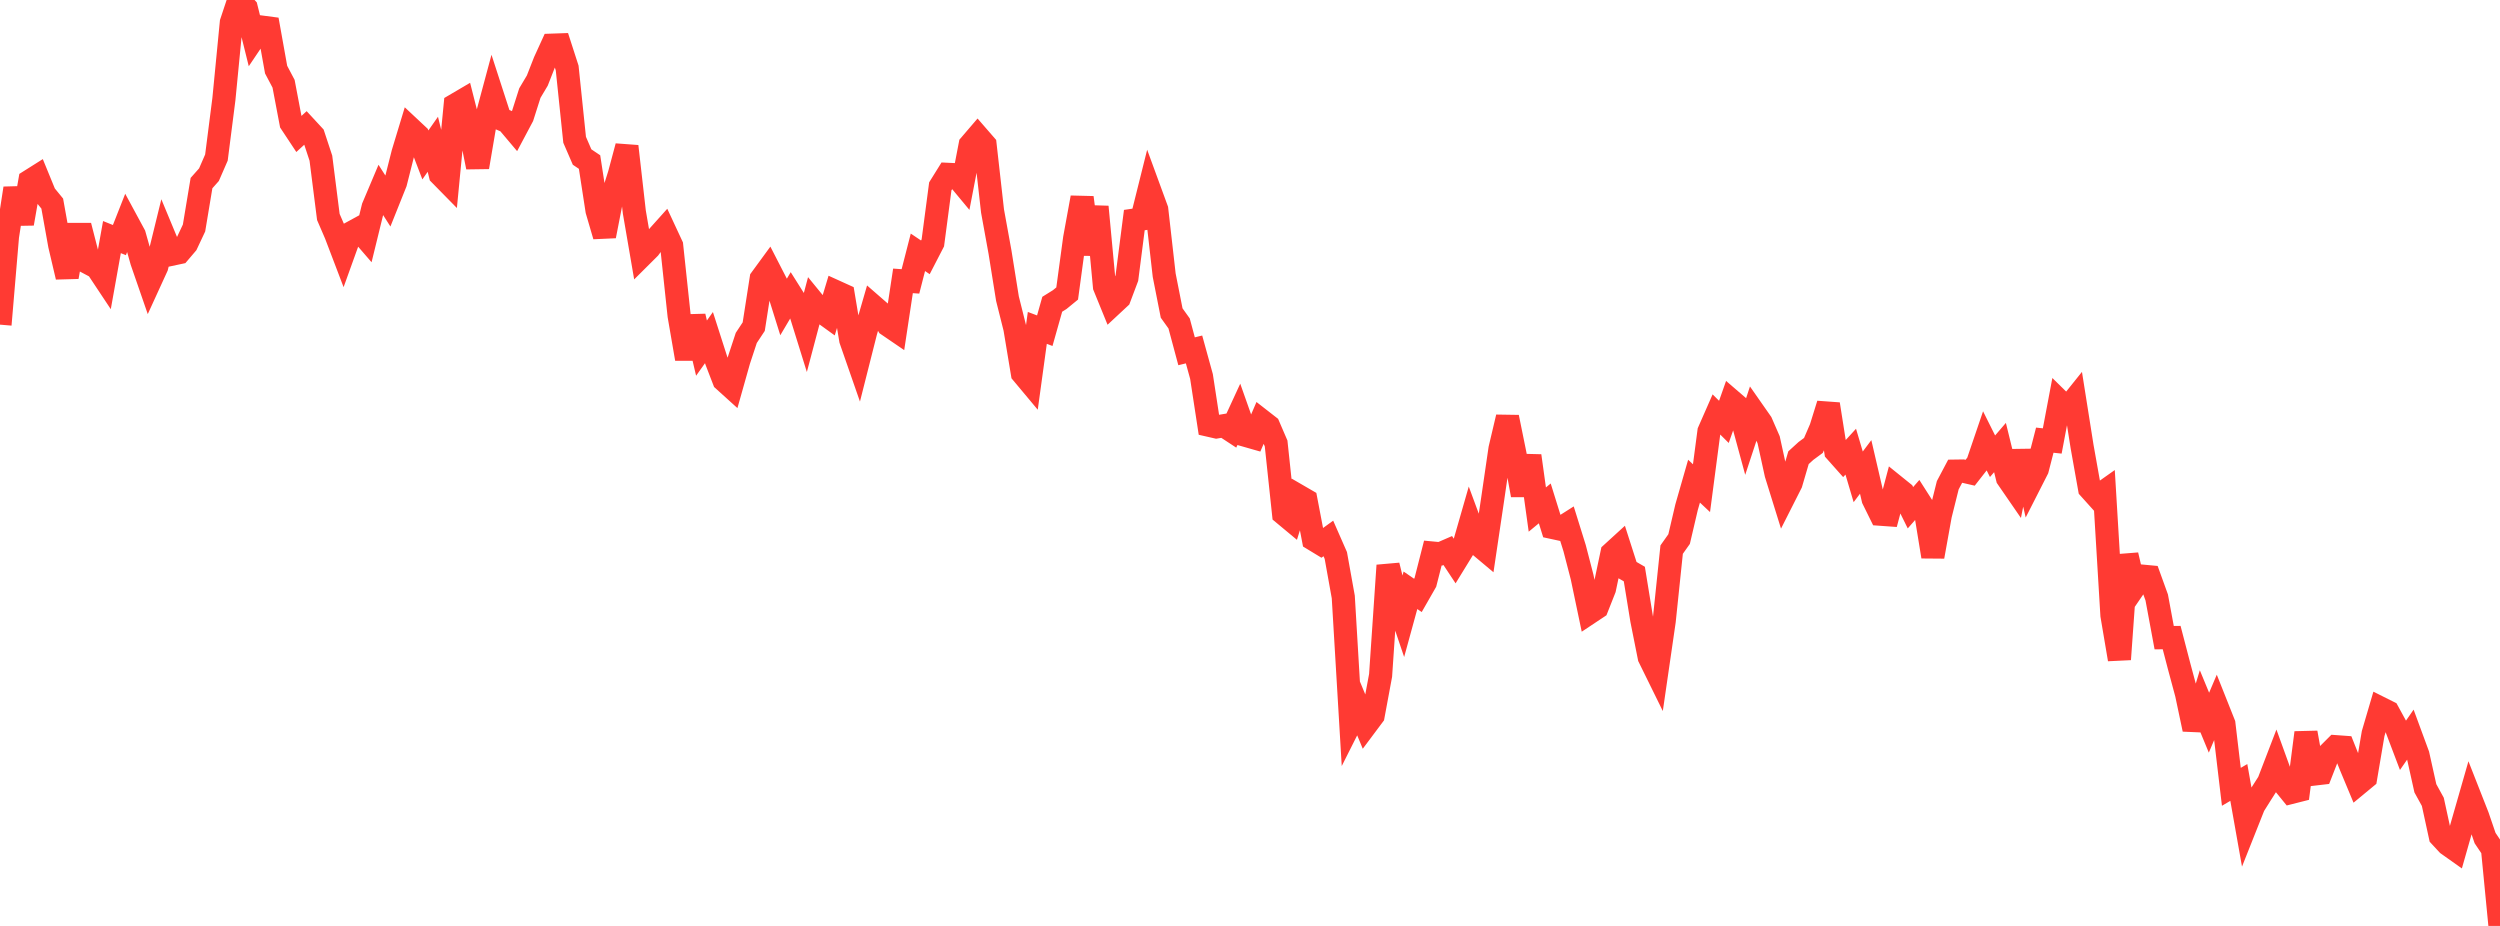 <?xml version="1.0" standalone="no"?>
<!DOCTYPE svg PUBLIC "-//W3C//DTD SVG 1.1//EN" "http://www.w3.org/Graphics/SVG/1.1/DTD/svg11.dtd">

<svg width="135" height="50" viewBox="0 0 135 50" preserveAspectRatio="none" 
  xmlns="http://www.w3.org/2000/svg"
  xmlns:xlink="http://www.w3.org/1999/xlink">


<polyline points="0.0, 17.531 0.403, 12.774 0.806, 10.169 1.209, 12.075 1.612, 9.771 2.015, 9.517 2.418, 10.5 2.821, 10.993 3.224, 13.24 3.627, 14.955 4.03, 12.661 4.433, 12.661 4.836, 14.232 5.239, 14.446 5.642, 15.053 6.045, 12.803 6.448, 12.965 6.851, 11.942 7.254, 12.687 7.657, 14.118 8.06, 15.283 8.463, 14.402 8.866, 12.758 9.269, 13.728 9.672, 13.642 10.075, 13.169 10.478, 12.312 10.881, 9.887 11.284, 9.433 11.687, 8.508 12.09, 5.355 12.493, 1.214 12.896, 0.0 13.299, 0.436 13.701, 2.059 14.104, 1.46 14.507, 1.513 14.91, 3.759 15.313, 4.523 15.716, 6.644 16.119, 7.253 16.522, 6.884 16.925, 7.32 17.328, 8.542 17.731, 11.717 18.134, 12.651 18.537, 13.708 18.94, 12.588 19.343, 12.368 19.746, 12.835 20.149, 11.191 20.552, 10.237 20.955, 10.869 21.358, 9.862 21.761, 8.268 22.164, 6.938 22.567, 7.315 22.97, 8.366 23.373, 7.791 23.776, 9.429 24.179, 9.839 24.582, 5.669 24.985, 5.432 25.388, 7.019 25.791, 9.026 26.194, 6.658 26.597, 5.158 27.0, 6.402 27.403, 6.575 27.806, 7.052 28.209, 6.293 28.612, 5.027 29.015, 4.35 29.418, 3.322 29.821, 2.439 30.224, 2.425 30.627, 3.674 31.03, 7.549 31.433, 8.48 31.836, 8.751 32.239, 11.368 32.642, 12.745 33.045, 10.684 33.448, 9.408 33.851, 7.902 34.254, 11.449 34.657, 13.796 35.06, 13.395 35.463, 12.844 35.866, 12.395 36.269, 13.261 36.672, 17.04 37.075, 19.377 37.478, 17.082 37.881, 18.799 38.284, 18.231 38.687, 19.487 39.09, 20.534 39.493, 20.898 39.896, 19.47 40.299, 18.247 40.701, 17.639 41.104, 15.054 41.507, 14.503 41.91, 15.287 42.313, 16.576 42.716, 15.895 43.119, 16.534 43.522, 17.83 43.925, 16.309 44.328, 16.802 44.731, 17.093 45.134, 15.754 45.537, 15.937 45.94, 18.354 46.343, 19.512 46.746, 17.919 47.149, 16.529 47.552, 16.88 47.955, 17.555 48.358, 17.83 48.761, 15.167 49.164, 15.195 49.567, 13.625 49.97, 13.896 50.373, 13.116 50.776, 10.062 51.179, 9.415 51.582, 9.434 51.985, 9.919 52.388, 7.826 52.791, 7.356 53.194, 7.82 53.597, 11.397 54.0, 13.613 54.403, 16.128 54.806, 17.735 55.209, 20.158 55.612, 20.64 56.015, 17.706 56.418, 17.858 56.821, 16.43 57.224, 16.179 57.627, 15.849 58.03, 12.875 58.433, 10.669 58.836, 13.73 59.239, 11.167 59.642, 15.473 60.045, 16.462 60.448, 16.087 60.851, 15.017 61.254, 11.884 61.657, 11.825 62.06, 10.211 62.463, 11.311 62.866, 14.858 63.269, 16.903 63.672, 17.466 64.075, 18.969 64.478, 18.87 64.881, 20.331 65.284, 22.963 65.687, 23.055 66.09, 22.988 66.493, 23.252 66.896, 22.378 67.299, 23.518 67.701, 23.633 68.104, 22.698 68.507, 23.012 68.91, 23.947 69.313, 27.738 69.716, 28.073 70.119, 26.78 70.522, 27.014 70.925, 29.123 71.328, 29.368 71.731, 29.076 72.134, 29.994 72.537, 32.236 72.94, 39.01 73.343, 38.209 73.746, 39.18 74.149, 38.641 74.552, 36.47 74.955, 30.534 75.358, 32.156 75.761, 33.345 76.164, 31.875 76.567, 32.152 76.97, 31.448 77.373, 29.866 77.776, 29.904 78.179, 29.729 78.582, 30.338 78.985, 29.682 79.388, 28.278 79.791, 29.368 80.194, 29.706 80.597, 26.997 81.0, 24.237 81.403, 22.529 81.806, 24.51 82.209, 26.736 82.612, 24.615 83.015, 27.516 83.418, 27.183 83.821, 28.48 84.224, 28.567 84.627, 28.311 85.03, 29.604 85.433, 31.159 85.836, 33.081 86.239, 32.813 86.642, 31.793 87.045, 29.877 87.448, 29.509 87.851, 30.766 88.254, 30.999 88.657, 33.473 89.06, 35.494 89.463, 36.313 89.866, 33.539 90.269, 29.679 90.672, 29.11 91.075, 27.388 91.478, 25.983 91.881, 26.362 92.284, 23.298 92.687, 22.381 93.09, 22.781 93.493, 21.64 93.896, 21.987 94.299, 23.47 94.701, 22.25 95.104, 22.826 95.507, 23.75 95.91, 25.591 96.313, 26.888 96.716, 26.092 97.119, 24.717 97.522, 24.35 97.925, 24.053 98.328, 23.12 98.731, 21.825 99.134, 24.378 99.537, 24.831 99.94, 24.39 100.343, 25.75 100.746, 25.214 101.149, 26.95 101.552, 27.768 101.955, 27.797 102.358, 26.277 102.761, 26.602 103.164, 27.418 103.567, 26.957 103.97, 27.589 104.373, 30.057 104.776, 27.819 105.179, 26.203 105.582, 25.441 105.985, 25.435 106.388, 25.528 106.791, 25.013 107.194, 23.829 107.597, 24.637 108.0, 24.167 108.403, 25.813 108.806, 26.398 109.209, 24.366 109.612, 26.127 110.015, 25.335 110.418, 23.769 110.821, 23.812 111.224, 21.679 111.627, 22.076 112.03, 21.574 112.433, 24.118 112.836, 26.378 113.239, 26.826 113.642, 26.541 114.045, 33.226 114.448, 35.604 114.851, 29.973 115.254, 31.698 115.657, 31.109 116.06, 31.147 116.463, 32.263 116.866, 34.434 117.269, 34.429 117.672, 35.975 118.075, 37.474 118.478, 39.38 118.881, 38.049 119.284, 39.025 119.687, 38.077 120.09, 39.091 120.493, 42.489 120.896, 42.252 121.299, 44.522 121.701, 43.509 122.104, 42.867 122.507, 42.233 122.91, 41.184 123.313, 42.298 123.716, 42.792 124.119, 42.69 124.522, 39.565 124.925, 41.803 125.328, 41.756 125.731, 40.724 126.134, 40.321 126.537, 40.35 126.94, 41.36 127.343, 42.326 127.746, 41.993 128.149, 39.616 128.552, 38.244 128.955, 38.446 129.358, 39.184 129.761, 40.246 130.164, 39.664 130.567, 40.758 130.97, 42.568 131.373, 43.3 131.776, 45.154 132.179, 45.589 132.582, 45.875 132.985, 44.457 133.388, 43.052 133.791, 44.077 134.194, 45.255 134.597, 45.855 135.0, 50.0" fill="none" stroke="#ff3a33" stroke-width="1.25"/>

</svg>